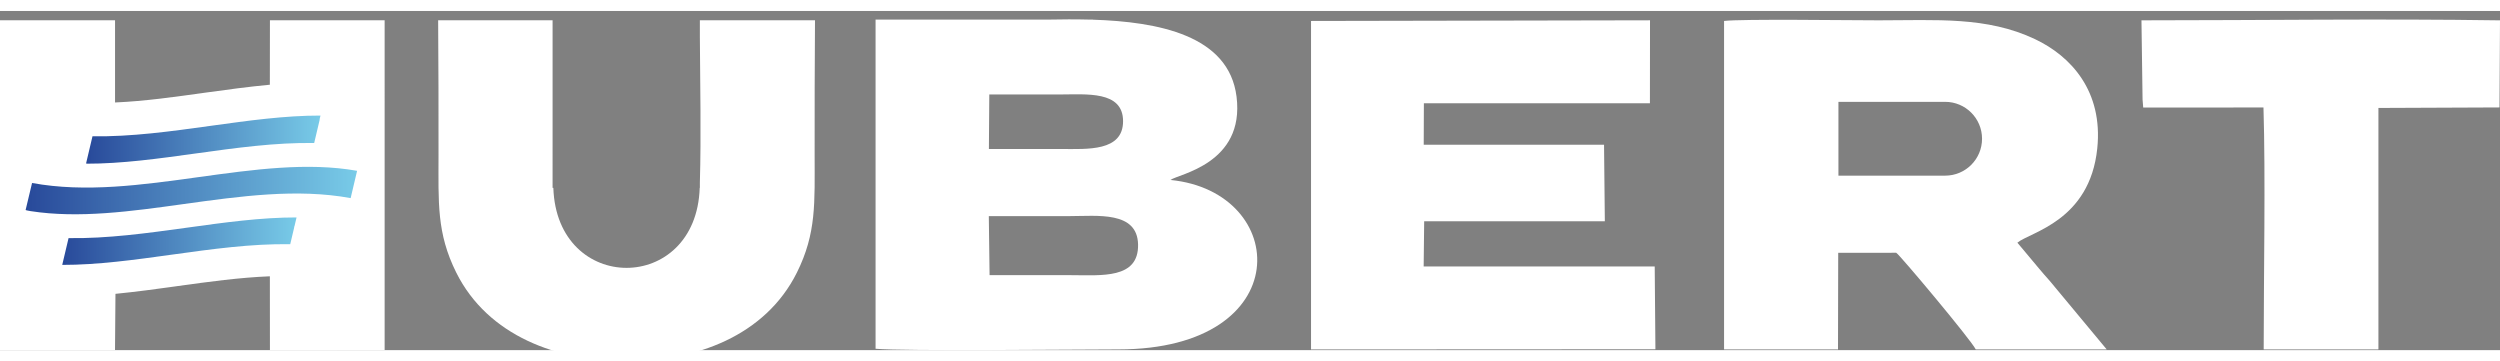 <svg version="1.1" id="Слой_1" width="90px" height="13px" xmlns="http://www.w3.org/2000/svg" xmlns:xlink="http://www.w3.org/1999/xlink" x="0px" y="0px" viewBox="0 0 817.98 110.97" style="enable-background:new 0 0 817.98 110.97;" xml:space="preserve"><rect x="0" y="0" width="817.98" height="110.97" fill="#808080" stroke="none"/> <style type="text/css"> .logo-st0{fill-rule:evenodd;clip-rule:evenodd;fill:#FFFFFF;} .st1{fill:#FFFFFF;} .st2{fill:url(#SVGID_1_);} .st3{fill:url(#SVGID_2_);} .st4{fill:url(#SVGID_3_);} </style> <g> <path class="logo-st0" d="M382.97,55.29c2.46-1.93,24.36-5.21,21.62-27.24c-2.51-20.17-25.73-24.51-47-25.2V2.82h-1.26 c-4.55-0.12-8.98-0.08-13.09,0h-56.76v0.44v7.02v100.24c9.2,0.83,65.17,0.22,79.46,0.21C424.78,110.72,422.02,59.12,382.97,55.29z M323.69,27.31c9.59,0.01,13.43,0.01,22.95,0.01c8.8,0,20.8-1.32,20.82,8.73c0.01,9.99-11.72,9.11-20.18,9.11 c-9.8,0-13.92,0-23.72,0L323.69,27.31z M350.49,86.44c-10.8,0-15.92,0-26.71,0l-0.25-19.32c10.85,0,15.75,0,26.33,0 c9.16,0,22.3-1.75,22.51,9.32C372.57,87.75,360.4,86.45,350.49,86.44z"/> <path class="logo-st0" d="M667.11,84.22l-7.04-8.41c4.17-3.48,23.68-7.04,26.14-30.84c1.93-18.7-8.56-30.17-20.41-35.77 c-15.76-7.46-32.27-6.14-51.14-6.14c-9.28,0-45-0.5-50.56,0.21v107.45l37.28,0.02l0.07-31.61l18.97-0.02 c0.85,0.28,24.55,28.56,26.03,31.62l42.85,0l-18.63-22.41C669.18,86.62,668.47,85.88,667.11,84.22z M636.44,53.88h-34.92v-17.1 v-6.62v-0.43h34.87h0.05c6.67,0,12.07,5.41,12.07,12.07C648.51,48.48,643.11,53.88,636.44,53.88z"/> <polygon class="logo-st0" points="465.81,83.6 465.98,68.8 525.09,68.8 524.83,43.76 465.83,43.76 465.88,30.19 539.84,30.19 539.87,3.05 428.96,3.27 428.96,110.74 541.64,110.68 541.41,83.6 	"/> <path class="logo-st0" d="M228.99,3.05v5.33c0.08,15.84,0.45,32.19,0,47.86v1.63h-0.05c-1.12,34.91-46.77,34.91-47.89,0h-0.25V43.9 c-0.02-3.48-0.02-6.98,0-10.48V3.05h-37.44c0.12,14.64,0.12,29.27,0.12,43.91c0,15.7-0.64,25.7,5.8,38.63 c10.33,20.73,33.3,29.16,55.73,28.84c22.43,0.33,45.4-8.1,55.73-28.84c6.44-12.93,5.8-22.93,5.8-38.63c0-14.64,0-29.27,0.12-43.91 H228.99z"/> <path class="logo-st0" d="M700.67,3.06L701.03,29l0.21,2.59l39.35-0.01c0.7,22.29,0.07,55.67,0.07,79.15h37.54v-79l39.61-0.17 l0.17-28.49C778.63,2.48,740.52,3.06,700.67,3.06z"/> </g> <path d="M94.31,70.16c-0.03-0.07-0.06-0.15-0.09-0.22c0.05,0,0.09,0.01,0.14,0.01l0.72-3.05c-11.62-0.02-23.74,1.67-35.85,3.35 c-13.04,1.81-26.09,3.62-38.76,3.43l-2.07,8.76c11.61,0.01,23.73-1.67,35.85-3.35c13.04-1.81,26.08-3.62,38.75-3.42L94.31,70.16z M6.56,63.99c0.18,0.24,0.37,0.48,0.57,0.7c16.03,2.7,33.53,0.27,51.04-2.16c18.57-2.58,37.13-5.16,54.61-1.94l2.11-8.93 c-16.22-2.89-33.98-0.43-51.75,2.04c-18.57,2.58-37.13,5.16-54.61,1.94L6.56,63.99z M26.75,47.14c0.03,0.07,0.06,0.15,0.09,0.22 c-0.05-0.01-0.09-0.01-0.14-0.02l-0.47,1.99c11.62,0.02,23.74-1.67,35.85-3.35c13.04-1.81,26.09-3.62,38.76-3.42l1.82-7.7 c-11.61-0.01-23.73,1.67-35.85,3.35c-13.04,1.81-26.09,3.62-38.75,3.42L26.75,47.14z"/> <path class="st1" d="M88.32,3.05l-0.03,21.08c-7.06,0.66-14.1,1.62-21.08,2.59c-9.78,1.36-19.67,2.79-29.57,3.22L37.64,3.05L0,3.05 v107.9l37.63,0l0.15-18.4c6.7-0.66,13.38-1.57,19.99-2.49l0.02-0.02l0,0.01c10.37-1.44,20.74-2.86,30.51-3.24l0.02,24.16l37.53-0.02 V3.05L88.32,3.05z"/> <g> <linearGradient id="SVGID_1_" gradientUnits="userSpaceOnUse" x1="20.36" y1="75.307" x2="97.038" y2="75.307"> <stop  offset="0" style="stop-color:#28499A"/> <stop  offset="1" style="stop-color:#78CBE8"/> </linearGradient> <path class="st2" d="M22.43,74.32l-2.07,8.76c11.61,0.01,23.73-1.67,35.85-3.35c13.04-1.81,26.08-3.62,38.75-3.42l1.3-5.5 c-0.03-0.07-0.06-0.15-0.09-0.22c0.05,0,0.09,0.01,0.14,0.01l0.72-3.05c-11.62-0.02-23.74,1.67-35.85,3.35 C48.14,72.7,35.1,74.51,22.43,74.32z"/> <linearGradient id="SVGID_2_" gradientUnits="userSpaceOnUse" x1="28.189" y1="42.098" x2="104.866" y2="42.098"> <stop  offset="0" style="stop-color:#28499A"/> <stop  offset="1" style="stop-color:#78CBE8"/> </linearGradient> <path class="st3" d="M28.2,49.97c11.62,0.02,23.74-1.67,35.85-3.35C77.09,44.81,90.13,43,102.8,43.2l1.82-7.7 c-0.02,0-0.04,0-0.06,0l0.3-1.28c-11.62-0.02-23.74,1.67-35.85,3.35C55.97,39.38,42.93,41.2,30.26,41l-2.07,8.76 c0.02,0,0.04,0,0.06,0L28.2,49.97z"/> <linearGradient id="SVGID_3_" gradientUnits="userSpaceOnUse" x1="8.388" y1="58.757" x2="116.852" y2="58.757"> <stop  offset="0" style="stop-color:#28499A"/> <stop  offset="1" style="stop-color:#78CBE8"/> </linearGradient> <path class="st4" d="M65.1,54.34c-18.57,2.58-37.13,5.16-54.61,1.94l-2.11,8.84c0.07,0.1,1.43,0.33,1.65,0.37 c15.76,2.45,32.93,0.07,50.09-2.32c18.57-2.58,37.13-5.16,54.61-1.94l2.11-8.93C100.64,49.41,82.87,51.88,65.1,54.34z"/> </g> </svg>